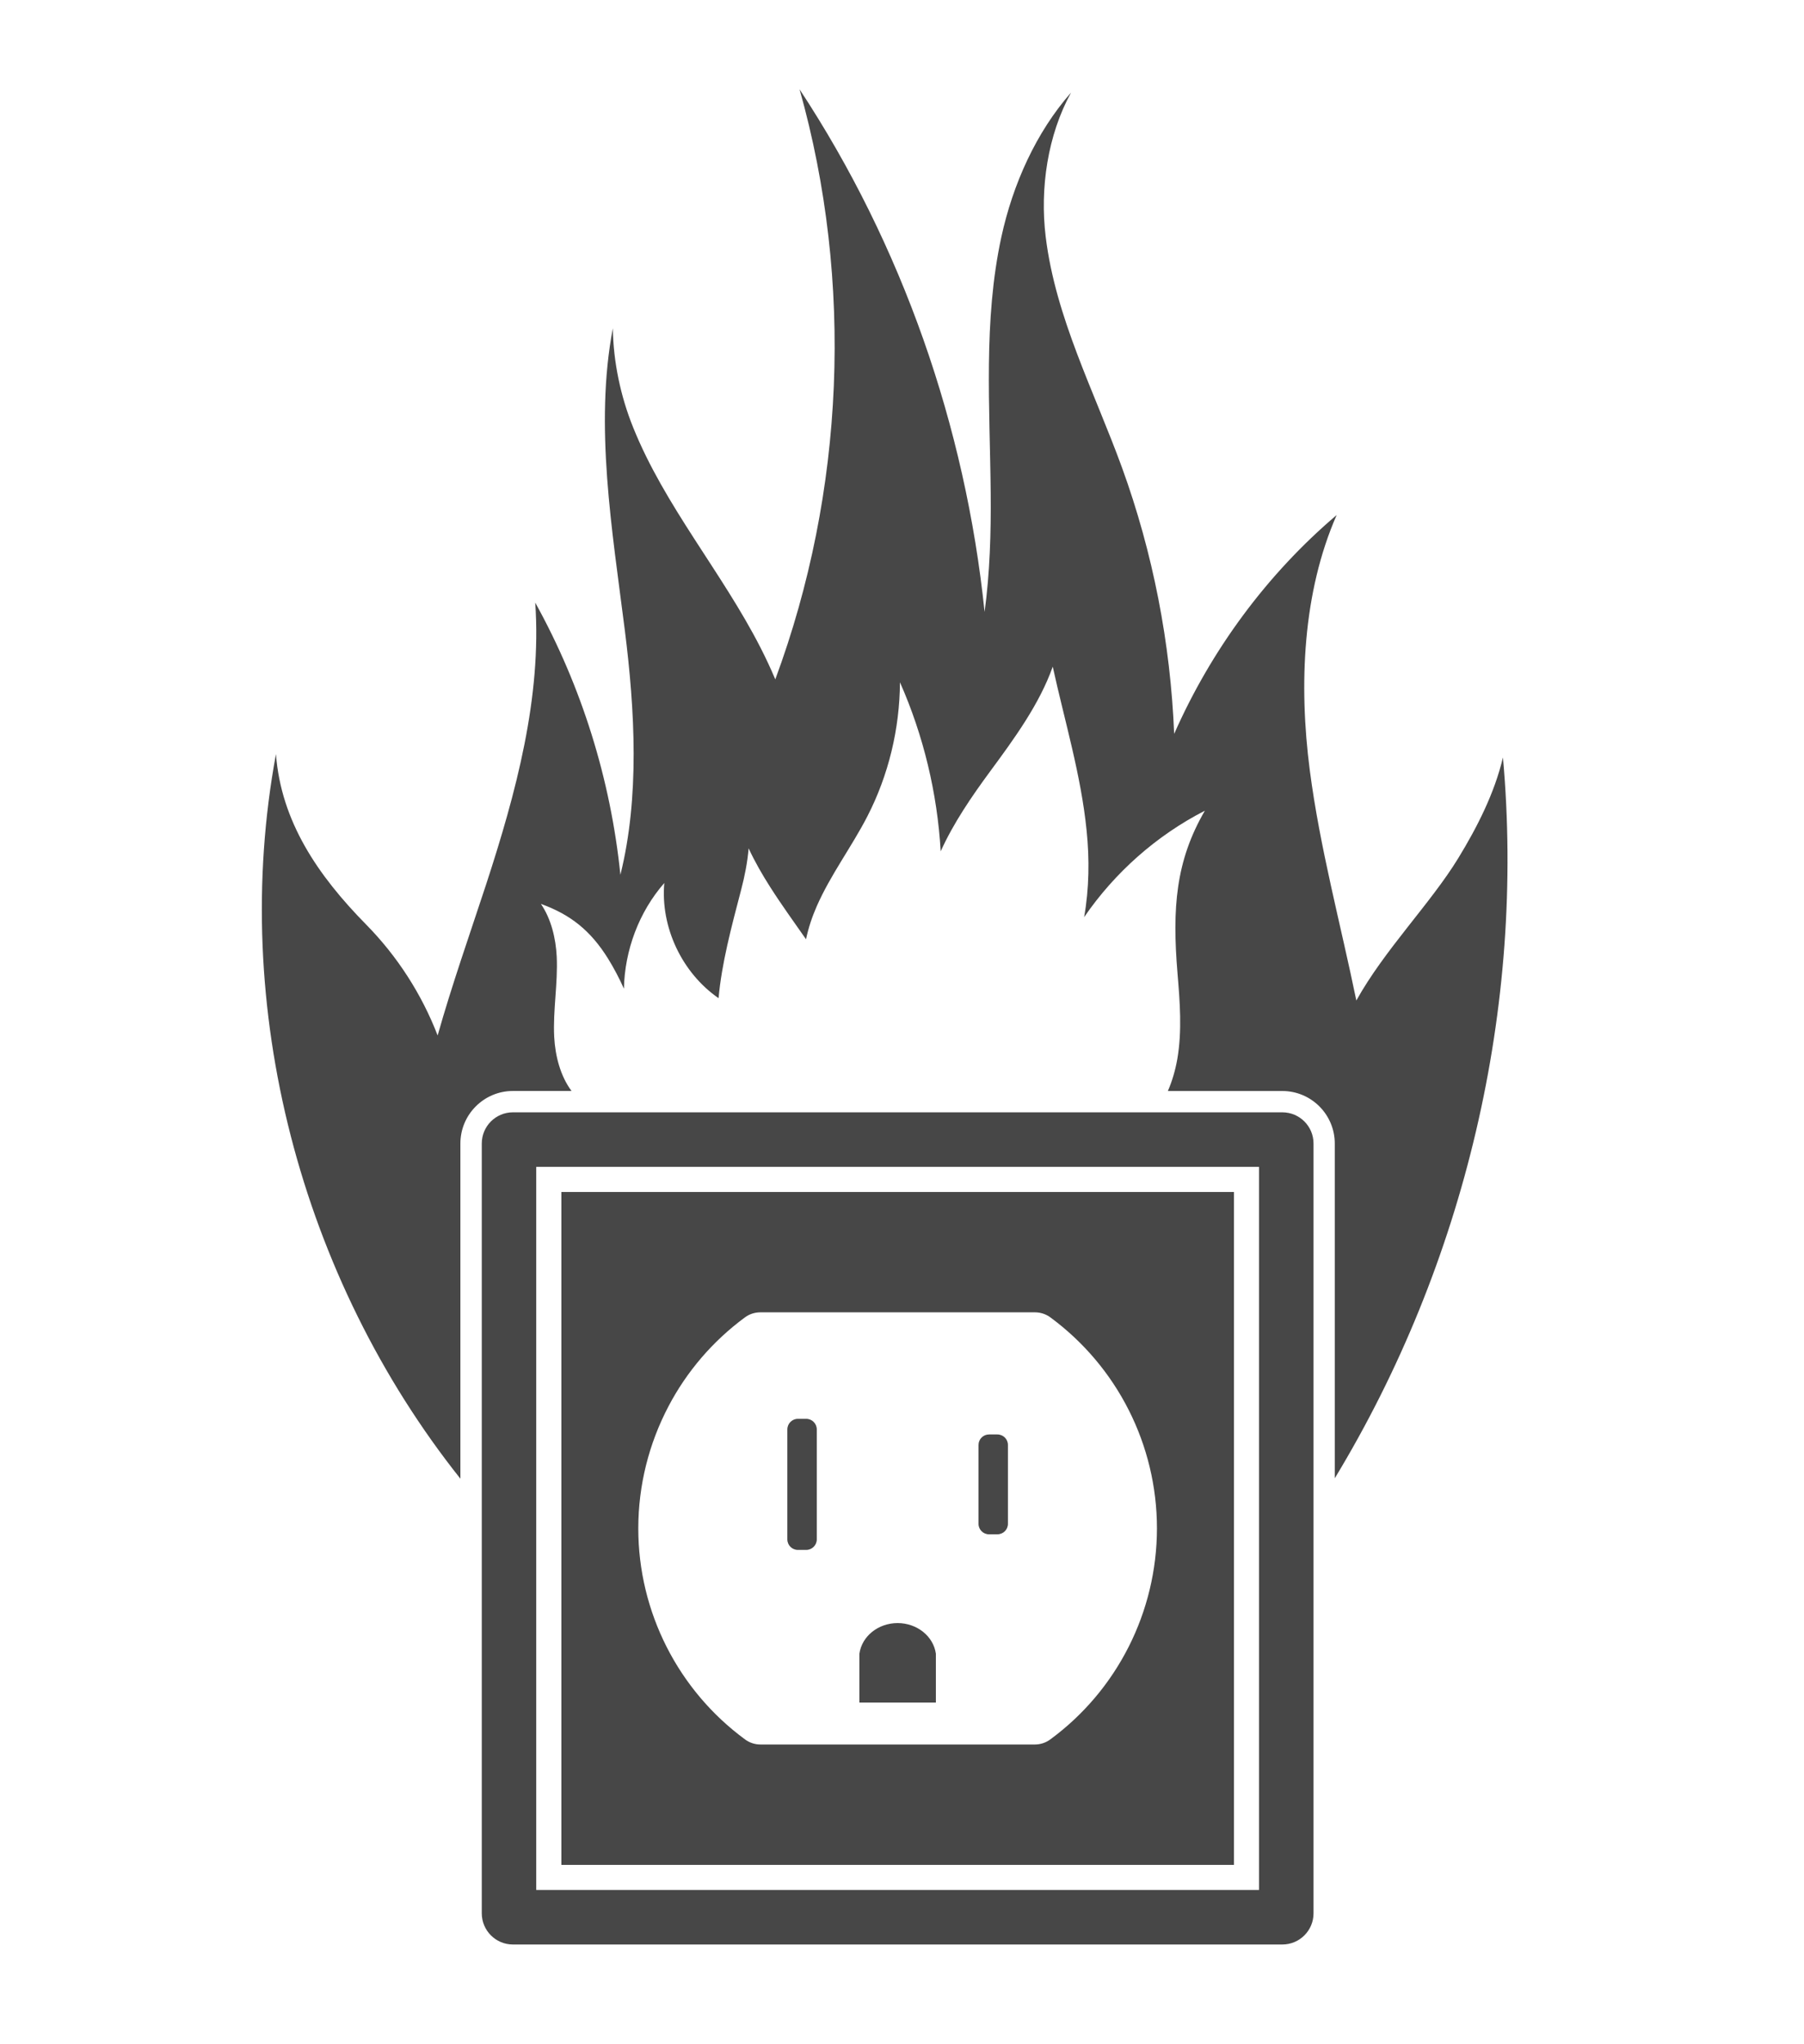 <svg xmlns="http://www.w3.org/2000/svg" xmlns:xlink="http://www.w3.org/1999/xlink" id="Layer_1" x="0px" y="0px" width="68px" height="77px" viewBox="0 0 68 77" xml:space="preserve"><g id="XMLID_24774_">	<g id="XMLID_24782_">		<path fill="#474747" d="M48.335,41.904H19.334c-0.647,0-1.174,0.525-1.174,1.175V72.08c0,0.648,0.527,1.175,1.174,1.175h29.001   c0.651,0,1.177-0.526,1.177-1.175V43.079C49.512,42.43,48.986,41.904,48.335,41.904z M47.457,71.201H20.213V43.959h27.244V71.201z   "></path>	</g>	<g id="XMLID_23502_">		<path fill="#474747" d="M37.594,54.04h-0.314c-0.219,0-0.396,0.177-0.396,0.397v2.969c0,0.221,0.179,0.396,0.396,0.396h0.313   c0.224,0,0.4-0.177,0.4-0.396v-2.969C37.994,54.217,37.816,54.04,37.594,54.04z"></path>	</g>	<g id="XMLID_23501_">		<path fill="#474747" d="M33.835,61.146c-0.731,0-1.349,0.494-1.441,1.156v1.84h2.883v-1.84   C35.186,61.641,34.564,61.146,33.835,61.146z"></path>	</g>	<g id="XMLID_23500_">		<path fill="#474747" d="M30.389,53.451h-0.313c-0.219,0-0.398,0.18-0.398,0.4v4.141c0,0.221,0.179,0.398,0.398,0.398h0.313   c0.221,0,0.399-0.179,0.399-0.398v-4.141C30.788,53.631,30.609,53.451,30.389,53.451z"></path>	</g>	<g id="XMLID_24776_">		<path fill="#474747" d="M46.512,44.906H21.16v25.35h25.352V44.906z M39.592,65.527c-0.168,0.125-0.373,0.193-0.582,0.193H28.663   c-0.209,0-0.414-0.068-0.582-0.193c-2.522-1.854-4.021-4.805-4.021-7.946c0-1.63,0.402-3.202,1.139-4.603   c0.685-1.304,1.664-2.453,2.881-3.349c0.167-0.124,0.372-0.19,0.582-0.19H39.01c0.209,0,0.414,0.066,0.582,0.19   c2.521,1.856,4.018,4.804,4.018,7.95C43.607,60.723,42.113,63.674,39.592,65.527z"></path>	</g>	<g id="XMLID_23497_">		<path fill="#474747" d="M50.314,55.689c4.897-8.08,7.184-17.738,6.338-27.153c-0.317,1.339-0.963,2.614-1.685,3.795   c-1.043,1.706-2.78,3.45-3.841,5.361c-0.594-2.889-1.375-5.751-1.755-8.677c-0.419-3.22-0.267-6.693,1.013-9.612   c-2.63,2.233-4.73,5.086-6.125,8.244c-0.139-3.419-0.798-6.819-1.968-10.036c-1.047-2.873-2.502-5.648-2.874-8.686   c-0.225-1.835,0.076-3.841,0.956-5.438c-1.323,1.502-2.196,3.459-2.626,5.433c-0.688,3.158-0.432,6.432-0.404,9.666   c0.014,1.483-0.031,2.993-0.23,4.467c-0.723-6.992-3.106-13.818-6.974-19.688c2.044,7.255,1.702,15.162-0.915,22.229   c-0.169-0.401-0.353-0.794-0.55-1.181c-1.459-2.859-3.619-5.347-4.814-8.325c-0.466-1.158-0.742-2.453-0.76-3.721   c-0.697,3.662-0.024,7.606,0.452,11.376c0.382,3.031,0.56,6.296-0.167,9.213c-0.366-3.587-1.46-7.1-3.21-10.253   c0.249,3.575-0.729,7.177-1.849,10.609c-0.62,1.89-1.288,3.78-1.83,5.697c-0.6-1.559-1.524-2.989-2.69-4.174   c-1.834-1.862-3.212-3.894-3.404-6.425c-1.764,9.521,0.935,19.736,6.952,27.297v-2.613V43.088v-0.009   c0-1.091,0.888-1.979,1.979-1.979h2.21c-0.42-0.564-0.615-1.32-0.653-2.037c-0.05-1.007,0.142-2.016,0.095-3.022   c-0.034-0.695-0.211-1.425-0.596-1.988c1.107,0.397,1.872,1.002,2.531,2.061c0.225,0.364,0.424,0.743,0.598,1.133   c0.03-1.45,0.567-2.89,1.522-3.982c-0.148,1.668,0.67,3.39,2.046,4.339c0.115-1.299,0.478-2.66,0.853-4.092   c0.132-0.505,0.236-1.028,0.28-1.552c0.234,0.504,0.515,0.992,0.813,1.458c0.426,0.67,0.895,1.314,1.35,1.967   c0.09-0.427,0.23-0.847,0.403-1.241c0.521-1.187,1.314-2.235,1.909-3.389c0.801-1.556,1.219-3.302,1.229-5.051   c0.889,2.008,1.407,4.176,1.536,6.368c0.478-1.063,1.172-2.073,1.862-3.01c0.906-1.228,1.861-2.534,2.361-3.947   c0.451,2.056,1.068,4.085,1.277,6.178c0.111,1.072,0.096,2.189-0.094,3.259c1.156-1.684,2.732-3.08,4.551-4.01   c-1.102,1.895-1.234,3.668-1.031,6.126c0.09,1.073,0.176,2.164-0.007,3.228c-0.073,0.412-0.188,0.817-0.356,1.205h4.312   c1.093,0,1.979,0.887,1.979,1.979v8.12v4.491H50.314z"></path>	</g></g></svg>
